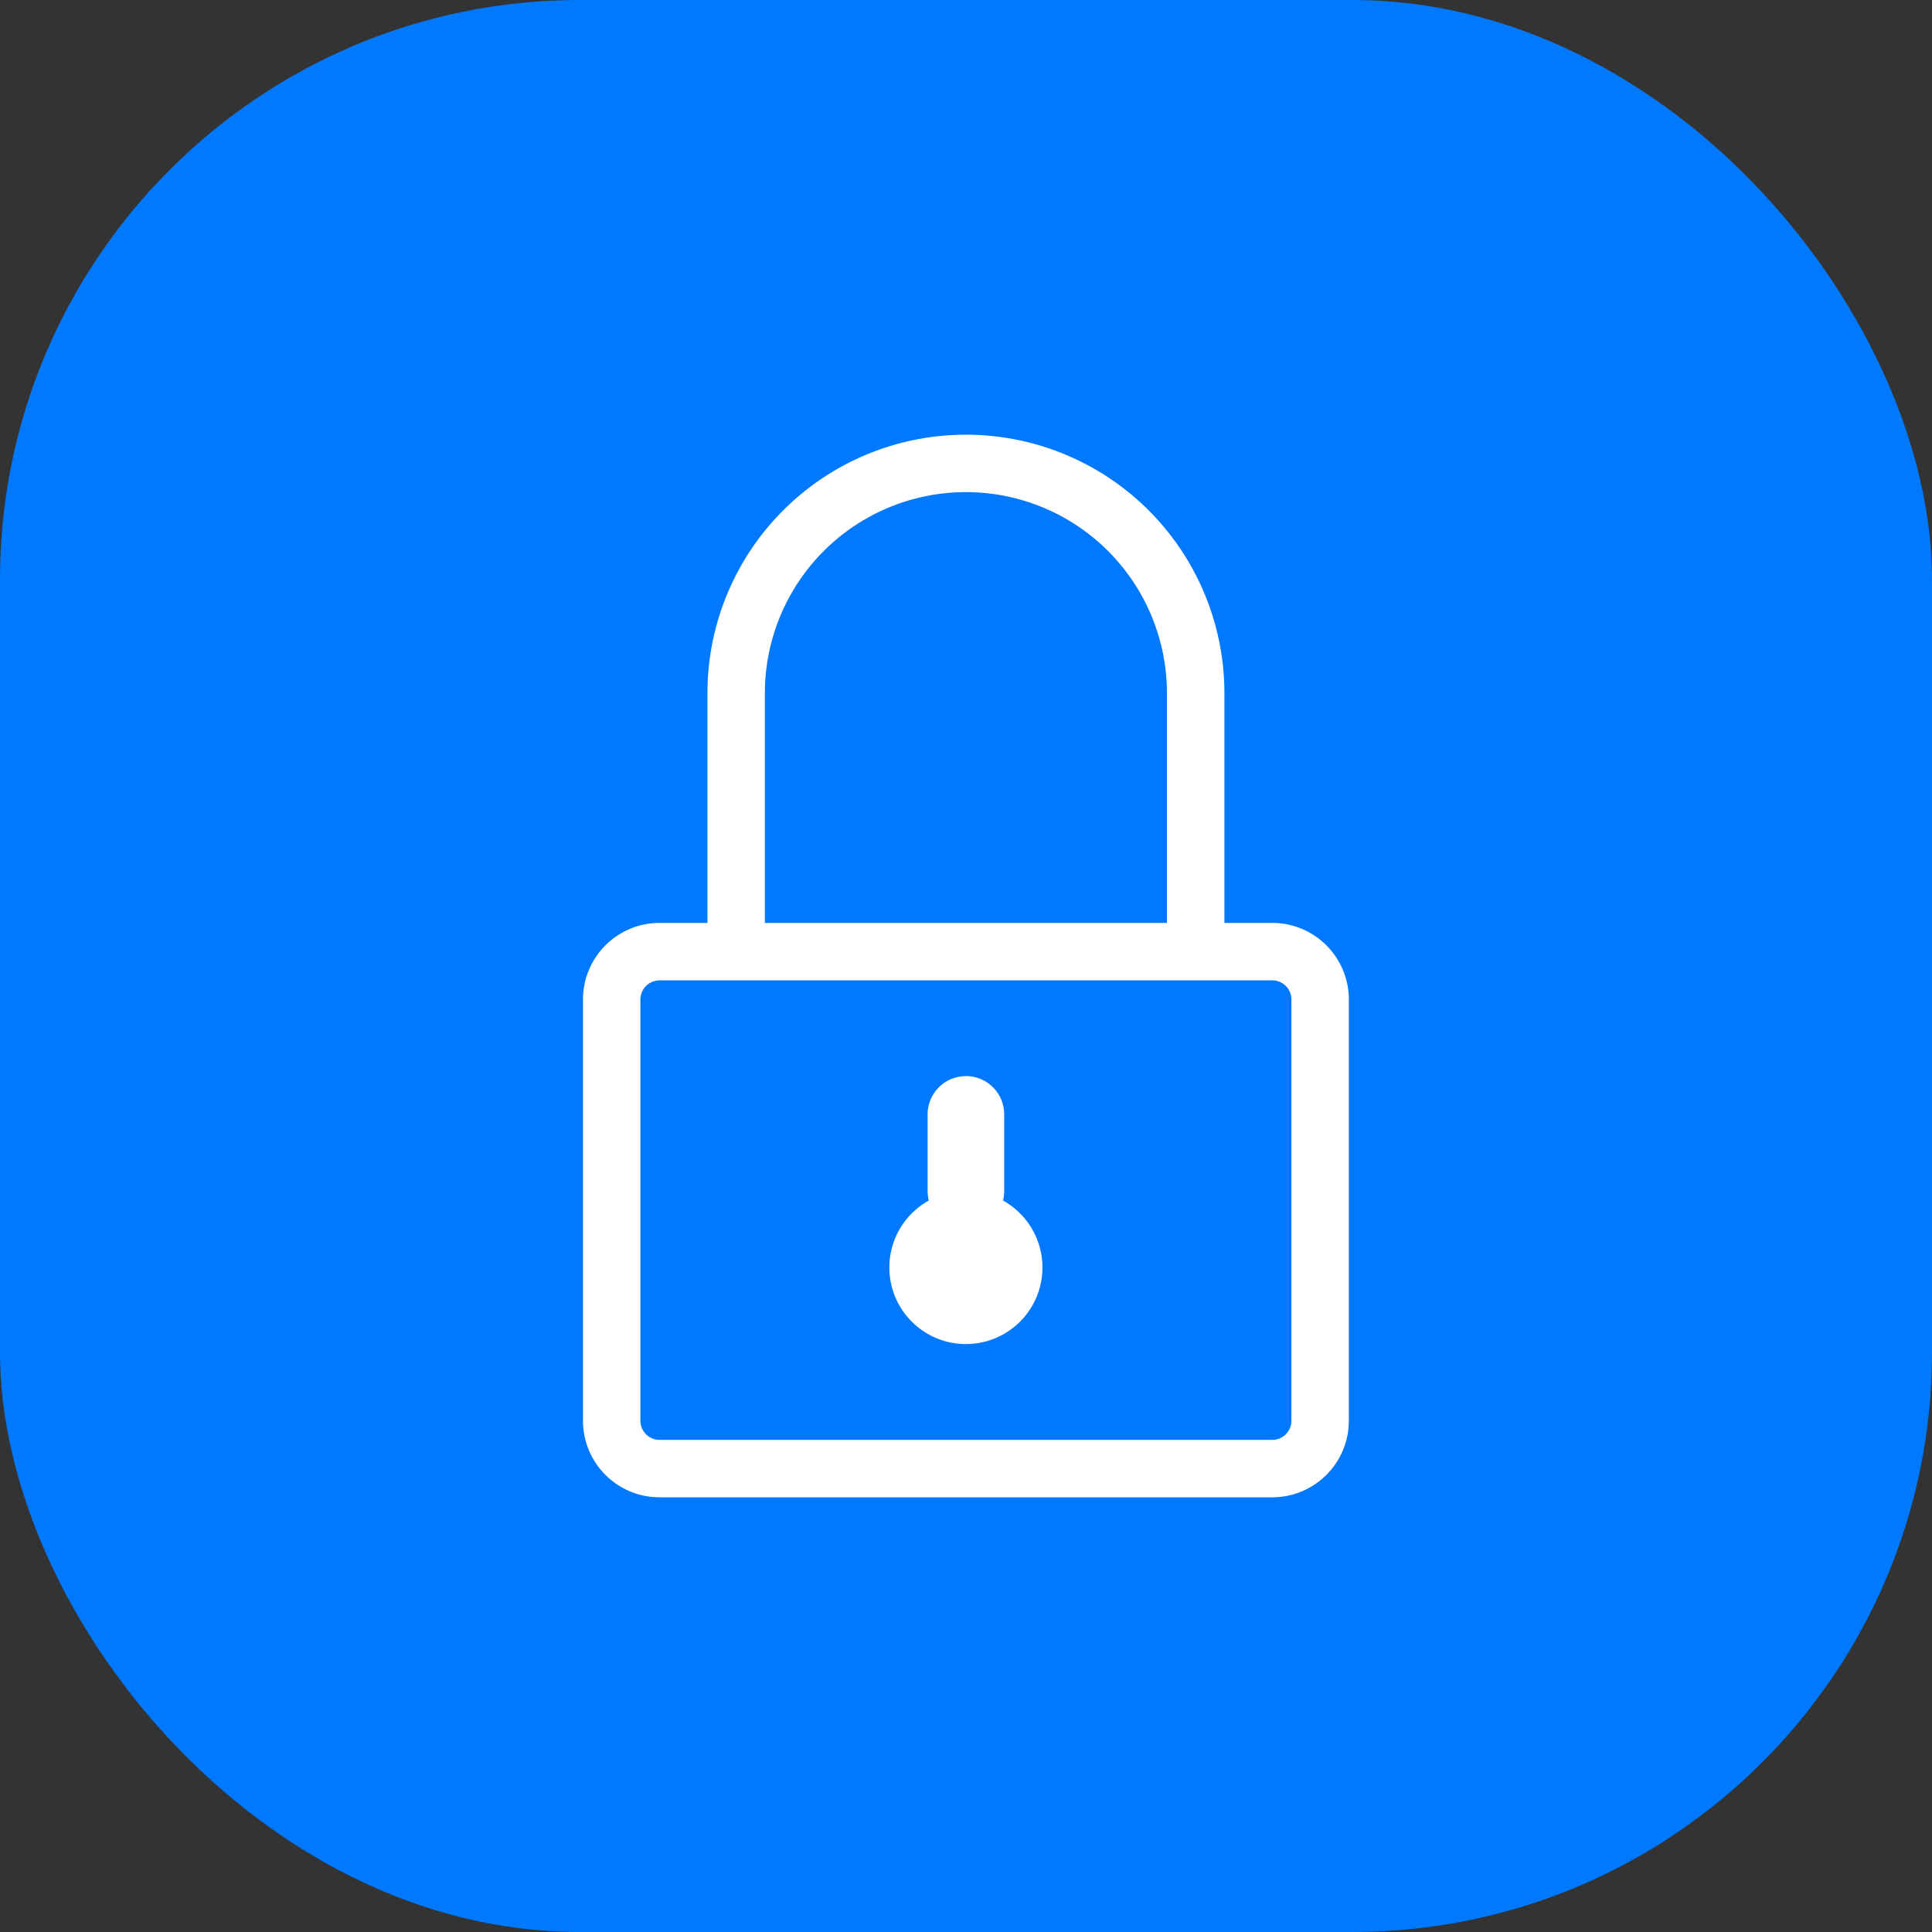 <svg width="40" height="40" viewBox="0 0 40 40" fill="none" xmlns="http://www.w3.org/2000/svg"><rect x="0" y="0" width="40" height="40" fill="#333333" stroke="none"/><rect fill="#0079FF" width="40" height="40" rx="12"/><g transform="translate(4 4)"><circle cx="16" cy="16" r="14" fill="#fff"/><svg width="32" height="32" viewBox="0 0 32 32" xmlns="http://www.w3.org/2000/svg"><g clip-path="url(#clip0_308_5600)"><path d="M-4 8C-4 1.373 1.373-4 8-4h16c6.627 0 12 5.373 12 12v16c0 6.627-5.373 12-12 12H8C1.373 36-4 30.627-4 24V8z" fill="#0079FF"/><path d="M15.998 18.28a.793.793 0 00-.793.792v1.586c0 .068.009.134.025.198a1.585 1.585 0 101.536 0 .797.797 0 00.025-.198v-1.586a.793.793 0 00-.793-.793z" fill="#fff"/><path fill-rule="evenodd" clip-rule="evenodd" d="M15.998 5a5.351 5.351 0 00-5.351 5.351v4.757h-.991c-.876 0-1.586.71-1.586 1.586v8.72c0 .876.71 1.586 1.586 1.586H22.34c.876 0 1.586-.71 1.586-1.586v-8.72c0-.876-.71-1.586-1.586-1.586h-.99v-4.757A5.351 5.351 0 0015.997 5zm4.162 10.108v-4.757a4.162 4.162 0 00-8.324 0v4.757h8.324zm2.18 1.19H9.656a.396.396 0 00-.397.396v8.72c0 .22.178.397.397.397H22.34a.396.396 0 00.397-.397v-8.72a.396.396 0 00-.397-.397z" fill="#fff"/></g><defs><clipPath id="clip0_308_5600"><rect width="32" height="32" rx="16" fill="#fff"/></clipPath></defs></svg></g></svg>